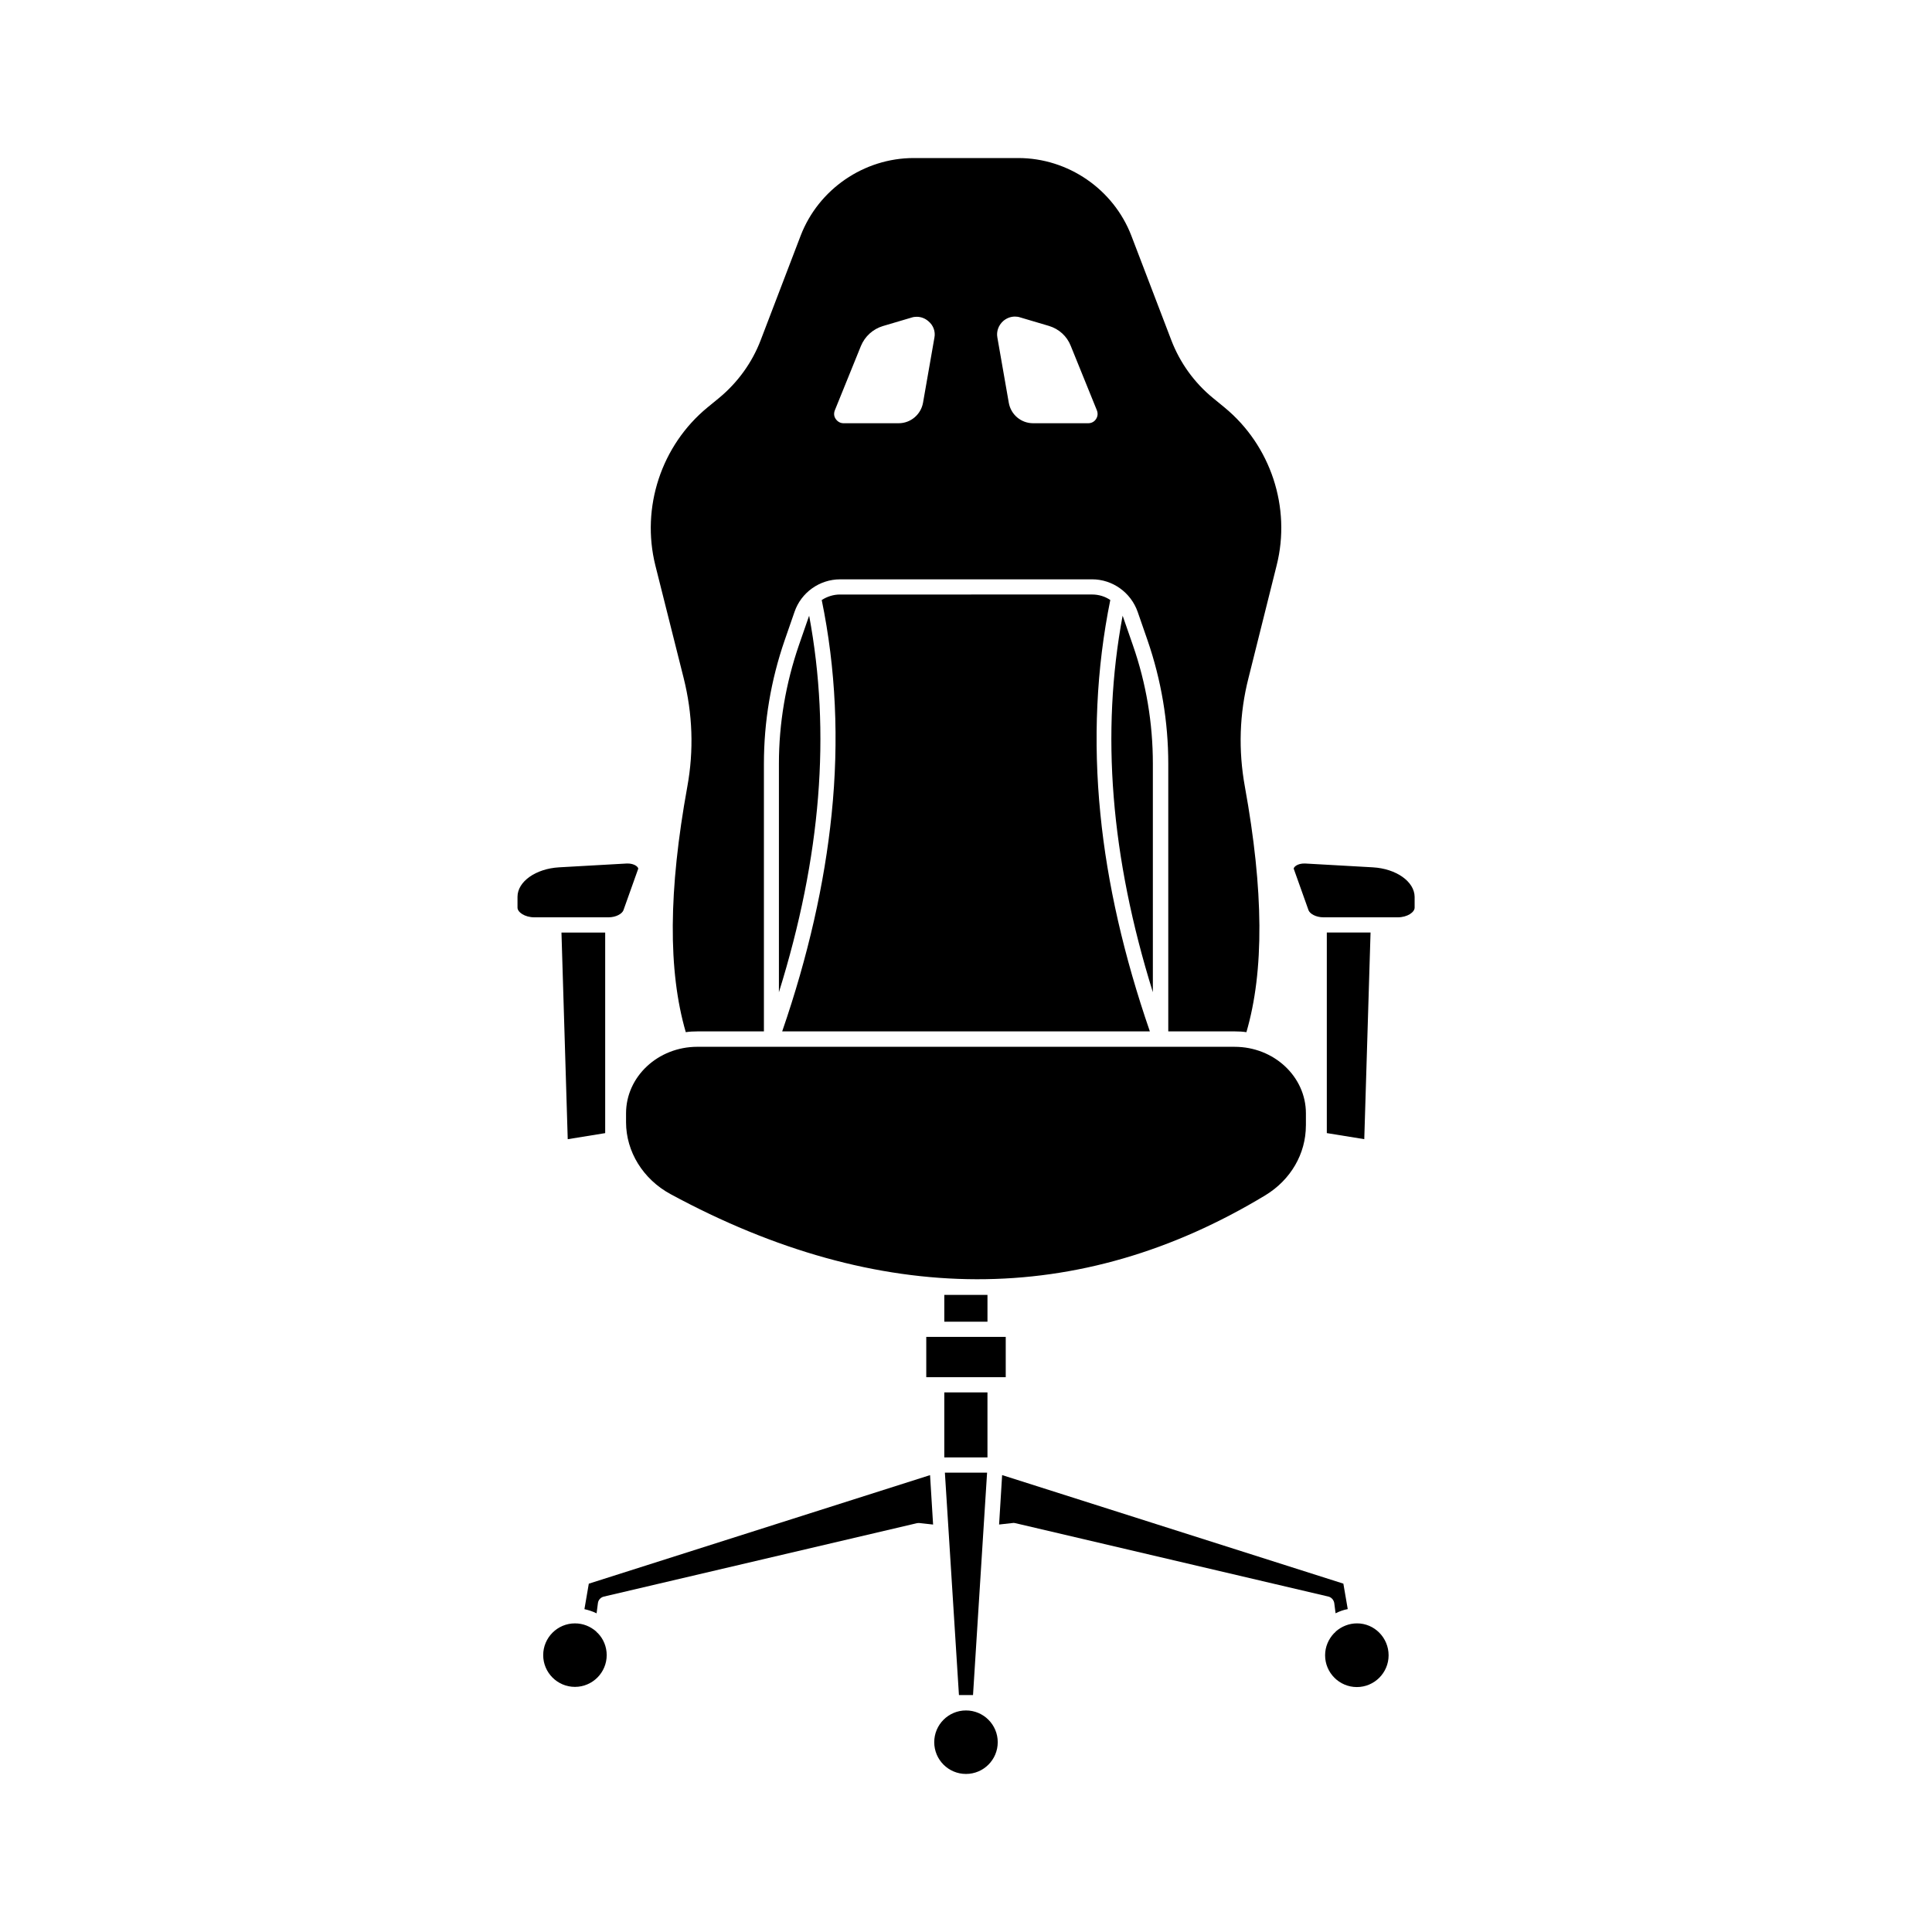 <?xml version="1.0" encoding="UTF-8"?>
<!-- Uploaded to: SVG Repo, www.svgrepo.com, Generator: SVG Repo Mixer Tools -->
<svg fill="#000000" width="800px" height="800px" version="1.1" viewBox="144 144 512 512" xmlns="http://www.w3.org/2000/svg">
 <g>
  <path d="m304.38 444.29v-53.152h-11.586l1.66 54.762z"/>
  <path d="m305.23 387.1c2.066 0 3.629-0.957 3.981-1.863l3.879-10.883c0.051-0.102 0.102-0.25-0.102-0.504-0.352-0.504-1.359-1.008-2.621-1.008h-0.301l-17.887 1.008c-6.195 0.352-11.035 3.777-11.035 7.809v2.871c0 1.211 1.914 2.57 4.484 2.57z"/>
  <path d="m300.04 563.69-1.16 6.75c1.109 0.25 2.215 0.605 3.223 1.109l0.352-2.719c0.102-0.805 0.707-1.512 1.562-1.715l82.926-19.445c0.203-0.051 0.453-0.051 0.707-0.051l3.629 0.402-0.805-13.098z"/>
  <path d="m435.62 359.79c-1.965-19.598-1.059-38.691 2.621-56.781-1.41-0.957-3.074-1.461-4.836-1.461l-33.402 0.004h-33.402c-1.762 0-3.426 0.555-4.836 1.461 3.727 18.086 4.637 37.18 2.621 56.781-1.863 18.34-6.246 37.684-13.098 57.535h97.438c-6.859-19.852-11.293-39.199-13.105-57.539z"/>
  <path d="m301.96 576.33c-1.512-1.309-3.426-2.117-5.594-2.117-4.637 0-8.414 3.777-8.414 8.414 0 4.637 3.777 8.414 8.414 8.414s8.414-3.777 8.414-8.414c0-2.215-0.855-4.281-2.316-5.793-0.152-0.102-0.352-0.301-0.504-0.504z"/>
  <path d="m482.32 293.85c3.879-15.367-1.562-31.789-13.805-41.867l-3.074-2.519c-4.938-4.031-8.766-9.371-11.035-15.316l-10.578-27.66c-4.734-12.344-16.777-20.605-29.977-20.605h-27.707c-13.199 0-25.242 8.262-29.977 20.605l-10.578 27.66c-2.266 5.945-6.098 11.234-11.035 15.316l-3.074 2.519c-12.242 10.078-17.633 26.5-13.805 41.867l7.508 29.875c2.367 9.473 2.719 19.145 0.957 28.766-4.988 27.457-5.141 48.77-0.402 65.043 1.008-0.152 2.016-0.203 3.074-0.203h17.633v-70.934c0-11.184 1.863-22.168 5.492-32.695l2.621-7.559c1.762-5.141 6.648-8.613 12.09-8.613l33.352-0.004h33.402c5.441 0 10.277 3.477 12.09 8.613l2.621 7.559c3.629 10.531 5.492 21.562 5.492 32.695v70.938h17.633c1.059 0 2.066 0.051 3.074 0.203 4.734-16.223 4.586-37.535-0.402-65.043-1.762-9.672-1.461-19.348 0.957-28.816zm-90.684-60.41-3.023 17.281c-0.555 3.125-3.273 5.441-6.449 5.441h-14.609c-0.855 0-1.562-0.402-2.066-1.109-0.504-0.707-0.555-1.512-0.25-2.316l6.902-17.027c1.059-2.57 3.176-4.484 5.793-5.289l7.656-2.266c0.453-0.152 0.906-0.203 1.359-0.203 1.109 0 2.215 0.402 3.125 1.211 1.258 1.055 1.863 2.668 1.562 4.277zm42.824 21.613c-0.453 0.707-1.211 1.109-2.066 1.109h-14.609c-3.176 0-5.894-2.266-6.449-5.441l-3.023-17.281c-0.301-1.613 0.301-3.223 1.512-4.332 0.855-0.754 1.965-1.211 3.125-1.211 0.453 0 0.906 0.051 1.359 0.203l7.656 2.266c2.672 0.805 4.785 2.719 5.793 5.289l6.902 17.027c0.352 0.863 0.254 1.668-0.199 2.371z"/>
  <path d="m358.33 307.45-2.621 7.559c-3.477 10.125-5.289 20.707-5.289 31.387v60.559c11.184-35.922 13.805-68.719 8.012-99.805 0 0.098-0.051 0.199-0.102 0.301z"/>
  <path d="m408.41 605.7c0 4.648-3.769 8.414-8.414 8.414-4.648 0-8.414-3.766-8.414-8.414 0-4.644 3.766-8.414 8.414-8.414 4.644 0 8.414 3.769 8.414 8.414"/>
  <path d="m449.52 346.39c0-10.73-1.762-21.262-5.289-31.387l-2.621-7.559c-0.051-0.102-0.102-0.203-0.102-0.301-5.793 31.086-3.176 63.883 8.012 99.805z"/>
  <path d="m403.17 487.16h-0.051-0.203-0.051-8.613v7.106h11.438v-7.106z"/>
  <path d="m395.41 550.13 2.719 43.078h3.731l2.719-43.078 1.008-15.867h-11.184z"/>
  <path d="m490.08 442.27v-3.223c0-9.723-8.465-17.633-18.895-17.633l-142.38-0.004c-10.43 0-18.895 7.91-18.895 17.633v2.367c0 7.809 4.535 15.113 11.789 19.043 55.367 29.977 108.42 30.078 157.64 0.301 6.707-4.078 10.734-10.98 10.734-18.484z"/>
  <path d="m507.81 373.85-17.887-1.008h-0.301c-1.309 0-2.266 0.504-2.621 1.008-0.203 0.25-0.152 0.402-0.102 0.504l3.879 10.883c0.352 0.906 1.914 1.863 3.981 1.863h19.648c2.57 0 4.484-1.359 4.484-2.57v-2.871c-0.047-4.031-4.883-7.457-11.082-7.809z"/>
  <path d="m507.21 391.13h-11.59v53.152l9.926 1.609z"/>
  <path d="m410.53 498.29h-21.059v10.68h21.059z"/>
  <path d="m394.25 513h11.438v17.23h-11.438z"/>
  <path d="m497.59 568.82 0.352 2.719c1.008-0.504 2.066-0.906 3.223-1.109l-1.16-6.75-90.43-28.766-0.805 13.098 3.629-0.402c0.25-0.051 0.453 0 0.707 0.051l82.926 19.445c0.805 0.203 1.406 0.859 1.559 1.715z"/>
  <path d="m503.63 574.21c-2.117 0-4.082 0.805-5.594 2.117-0.152 0.203-0.352 0.402-0.555 0.555-1.41 1.512-2.316 3.527-2.316 5.793 0 4.637 3.777 8.414 8.414 8.414s8.414-3.777 8.414-8.414c0-4.637-3.731-8.465-8.363-8.465z"/>
 </g>
</svg>